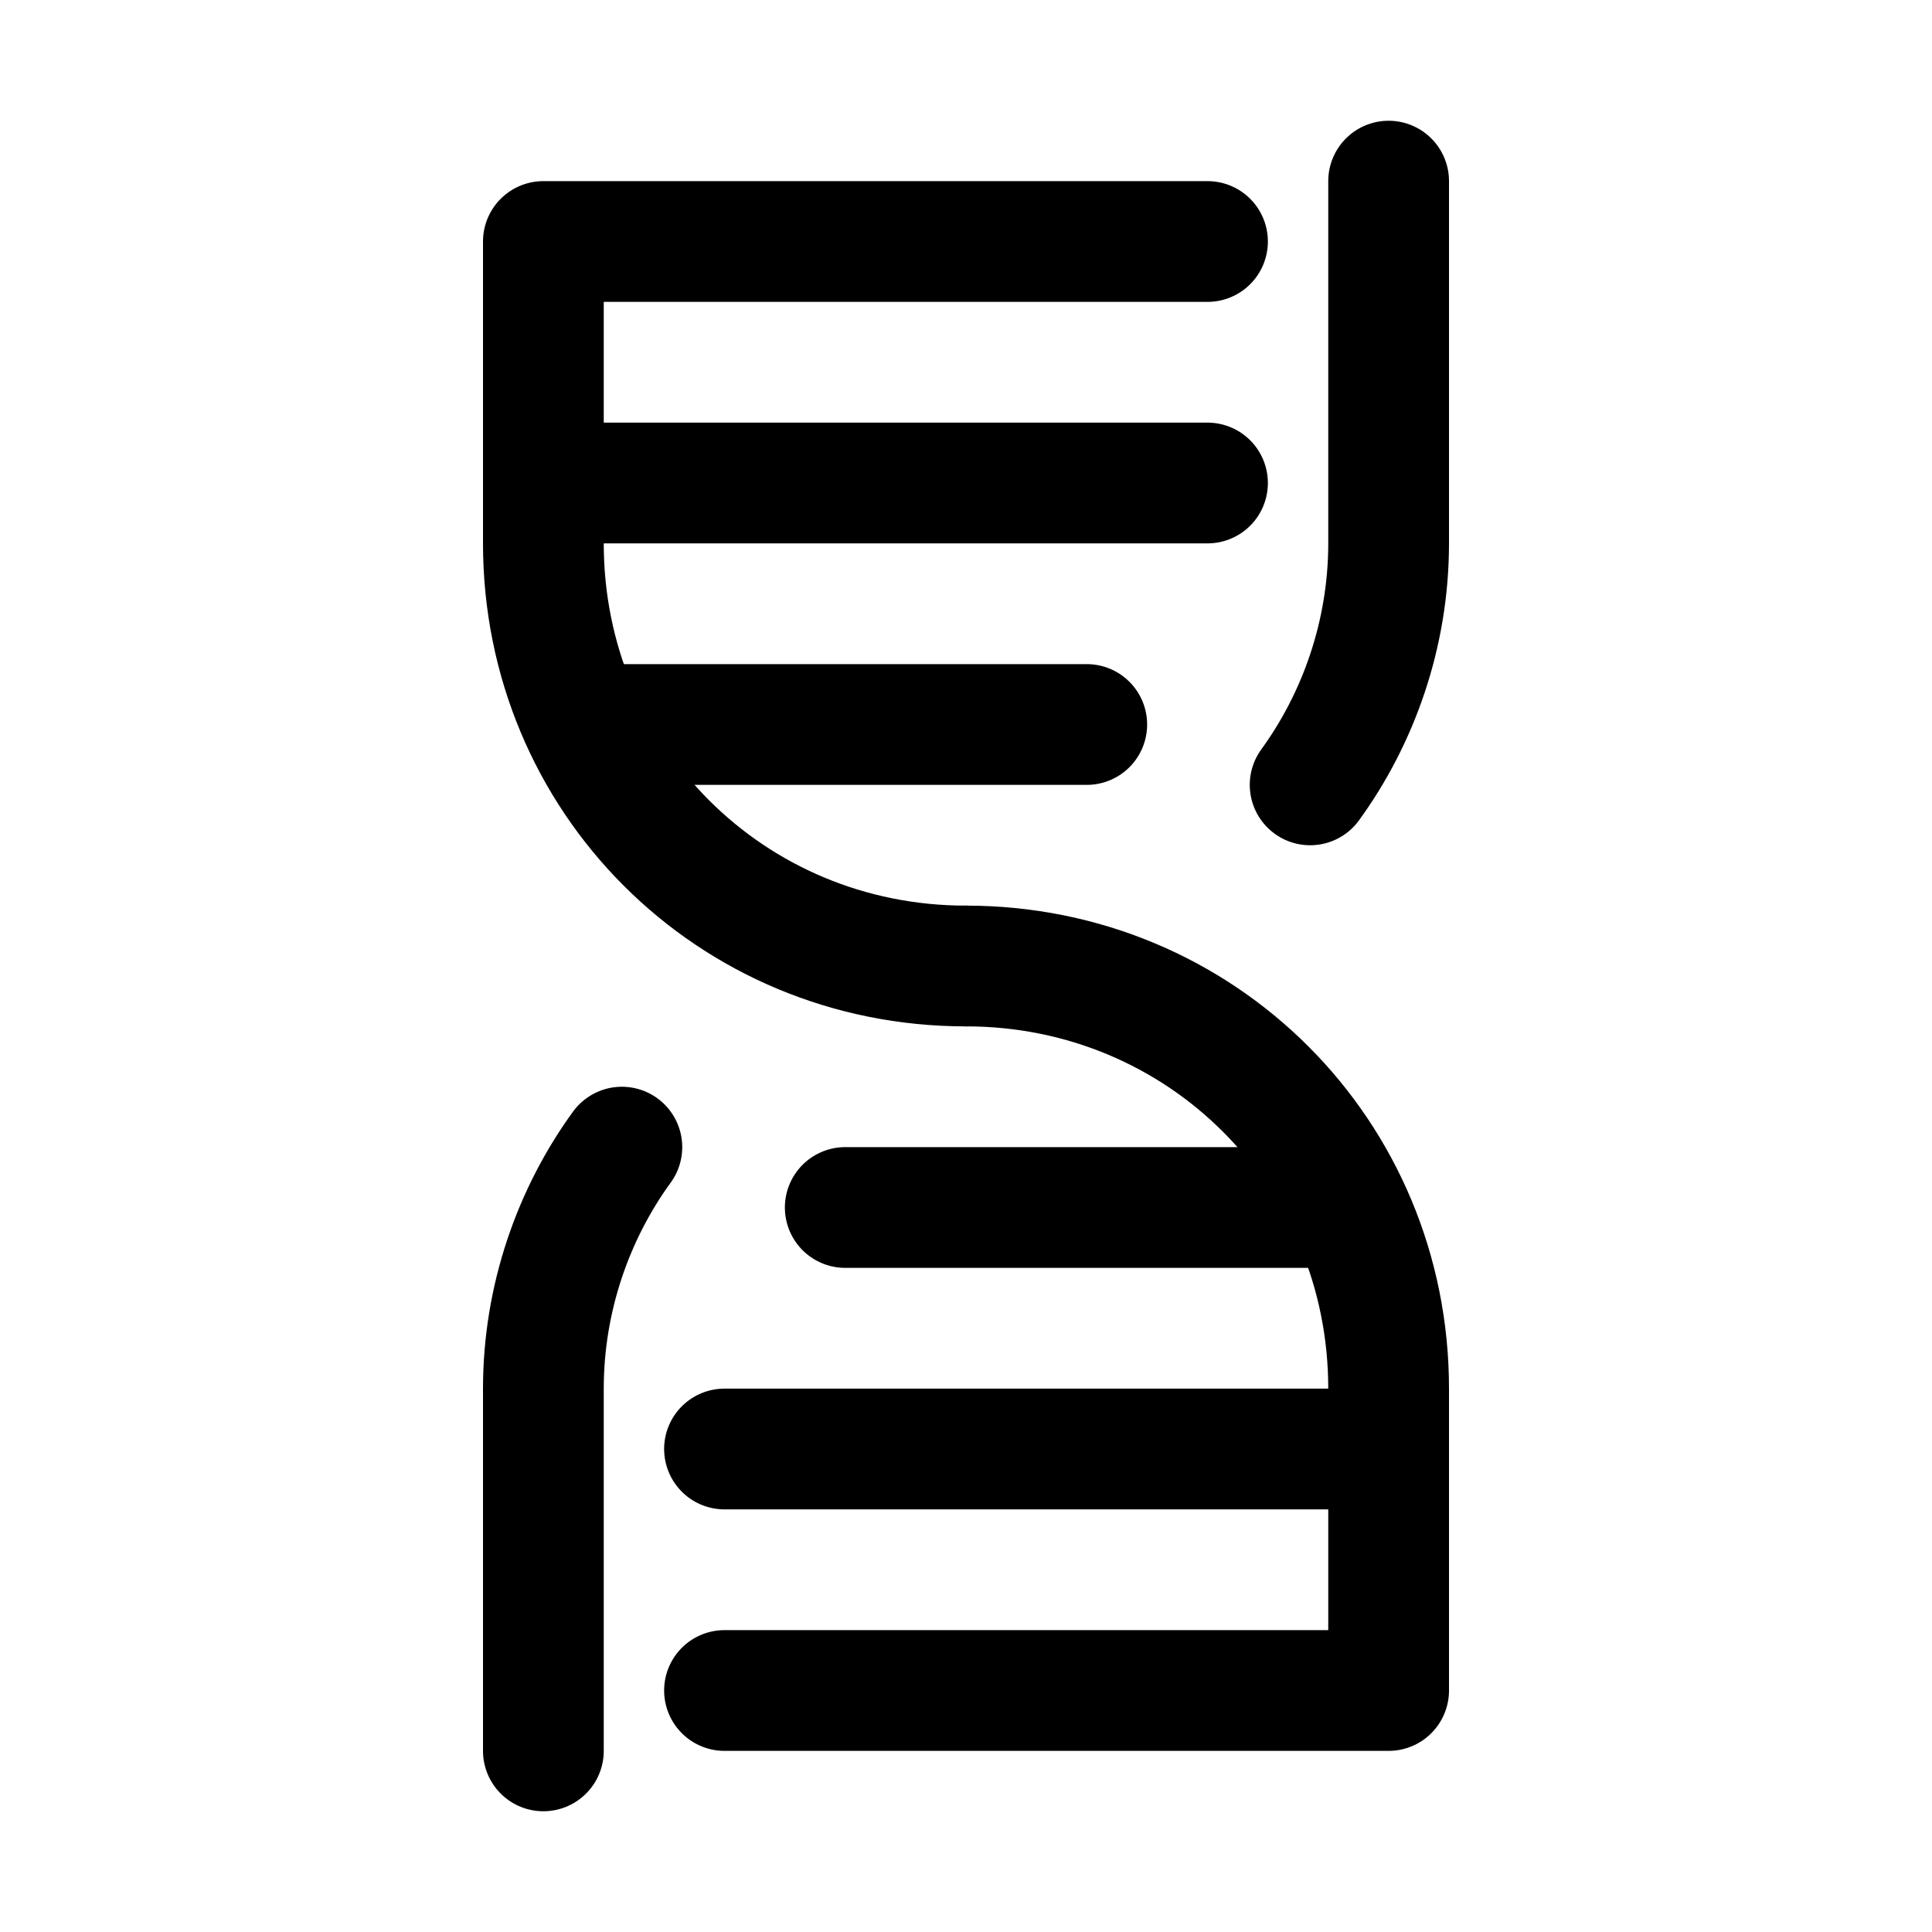 <?xml version="1.0" encoding="utf-8"?>


<svg version="1.1" id="Icons" xmlns="http://www.w3.org/2000/svg" xmlns:xlink="http://www.w3.org/1999/xlink" 
	 viewBox="0 0 32 32" xml:space="preserve">
<style type="text/css">
	.st0{fill:none;stroke:#000000;stroke-width:2;stroke-linecap:round;stroke-linejoin:round;stroke-miterlimit:10;}
</style>
<path class="st0" d="M21.7,13c0.8-1.1,1.3-2.5,1.3-4V3"/>
<path class="st0" d="M10.3,19C9.5,20.1,9,21.5,9,23v6"/>
<line class="st0" x1="14" y1="20" x2="22" y2="20"/>
<line class="st0" x1="12" y1="24" x2="22" y2="24"/>
<path class="st0" d="M12,28h11v-5c0-3.9-3.1-7-7-7"/>
<line class="st0" x1="18" y1="12" x2="10" y2="12"/>
<line class="st0" x1="20" y1="8" x2="9" y2="8"/>
<path class="st0" d="M20,4H9v5c0,3.9,3.1,7,7,7"/>
</svg>